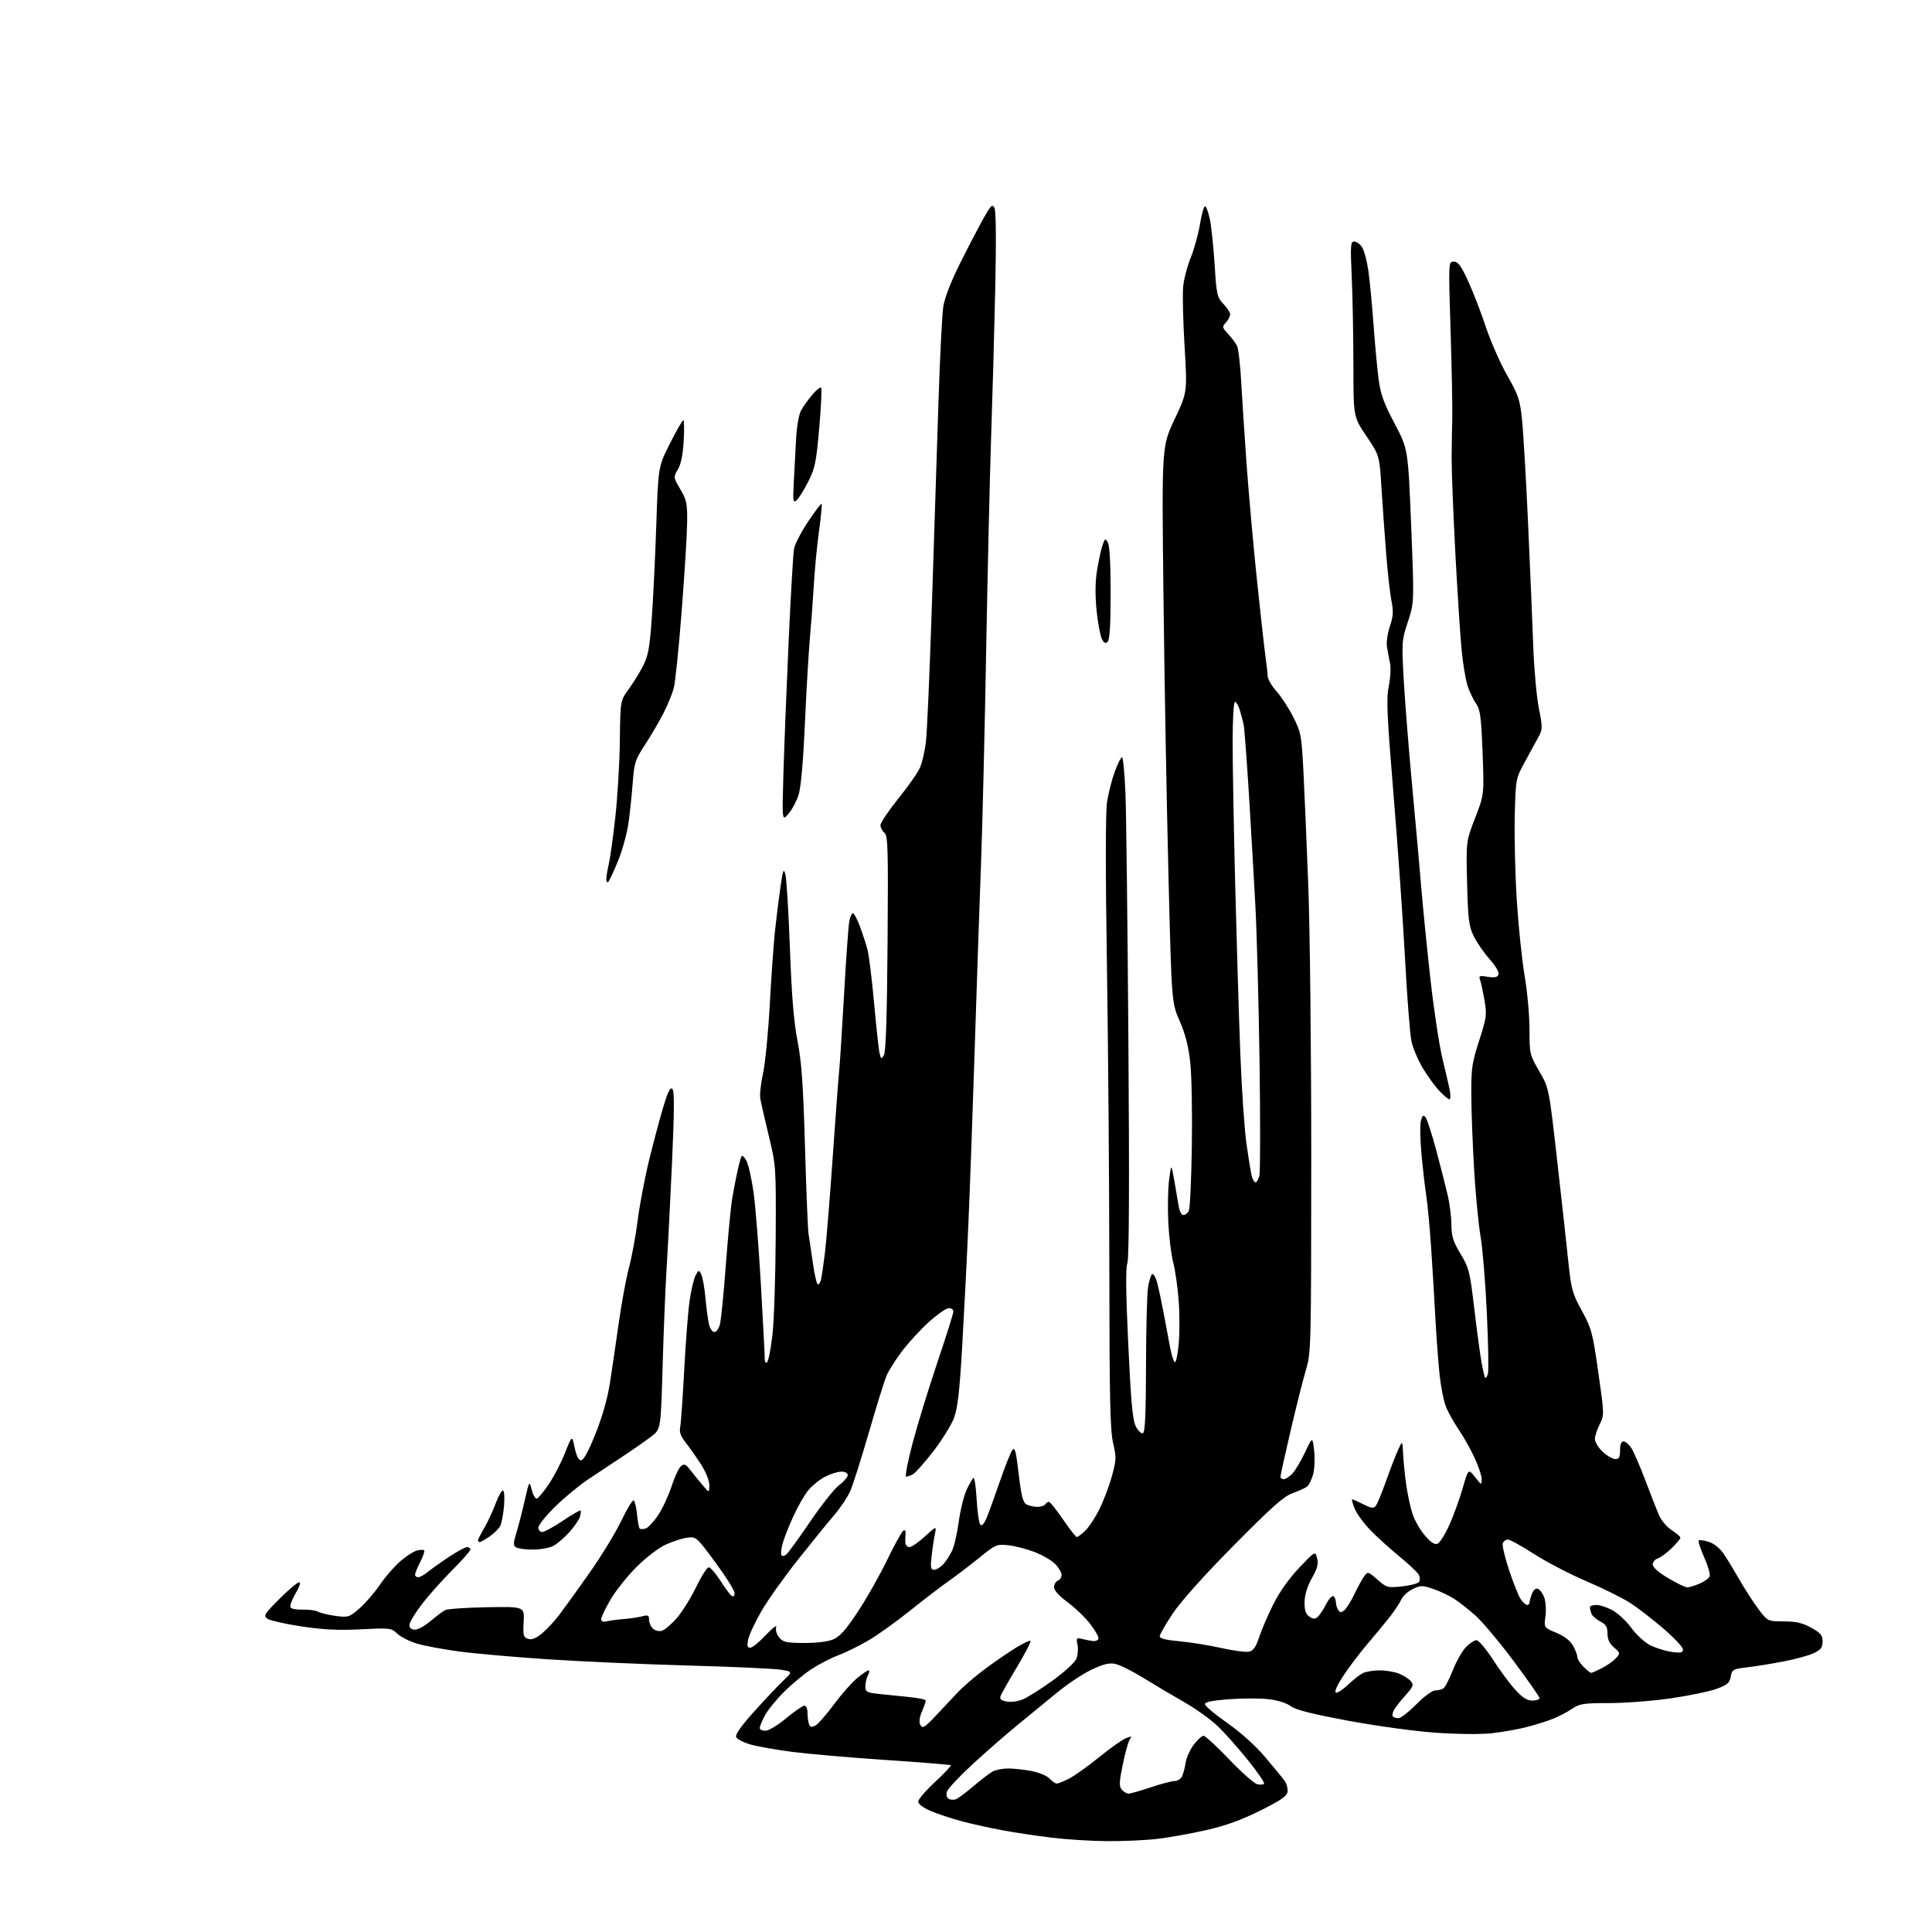 <?xml version="1.0" encoding="UTF-8" standalone="no"?>
<svg 
  version="1.1" 
  xmlns="http://www.w3.org/2000/svg" 
  xmlns:xlink="http://www.w3.org/1999/xlink" 
  xmlns:svg="http://www.w3.org/2000/svg"
  xmlns:rdf="http://www.w3.org/1999/02/22-rdf-syntax-ns#"
  xmlns:cc="http://creativecommons.org/ns#"
  xmlns:dc="http://purl.org/dc/elements/1.1/"
  viewBox="0 0 768 768"
  width="768"
  height="768"
>
<style>svg {background-color: white; }</style>"
<path stroke="none" fill="black" fill-rule="evenodd" d="M440.00,731.88C433.68,731.83 423.77,731.21 418.00,730.50C412.23,729.80 403.45,728.48 398.50,727.57C393.55,726.66 386.17,725.01 382.09,723.92C378.02,722.82 372.50,720.98 369.84,719.84C366.96,718.60 365.00,717.11 365.00,716.16C365.00,715.29 368.02,711.77 371.72,708.34C375.41,704.90 378.22,701.92 377.97,701.71C377.71,701.50 366.02,700.55 352.00,699.61C337.98,698.67 321.32,697.23 315.00,696.41C308.68,695.60 301.19,694.27 298.36,693.47C295.53,692.66 292.95,691.32 292.63,690.47C292.24,689.47 294.76,685.92 299.91,680.22C304.23,675.42 309.43,669.92 311.45,668.00C315.13,664.50 315.13,664.50 310.31,663.73C307.67,663.30 291.10,662.55 273.50,662.07C255.90,661.58 230.70,660.46 217.50,659.58C204.30,658.70 188.49,657.30 182.37,656.47C176.25,655.64 168.83,654.26 165.87,653.39C162.92,652.53 159.37,650.75 157.98,649.45C155.54,647.14 155.12,647.09 143.45,647.68C134.47,648.13 128.49,647.84 119.74,646.51C113.30,645.54 107.24,644.16 106.27,643.45C104.66,642.28 105.08,641.59 111.08,635.58C114.70,631.96 118.21,629.00 118.88,629.00C119.61,629.00 119.06,630.75 117.46,633.47C116.02,635.93 115.13,638.41 115.49,638.98C115.84,639.55 118.02,639.94 120.34,639.85C122.66,639.76 125.44,640.15 126.53,640.71C127.61,641.27 130.80,642.02 133.60,642.38C138.47,643.00 138.91,642.85 142.96,639.30C145.30,637.25 148.95,633.01 151.07,629.89C153.19,626.77 156.84,622.58 159.19,620.57C161.53,618.57 164.49,616.66 165.77,616.34C167.05,616.02 168.33,616.00 168.62,616.28C168.90,616.57 168.21,618.63 167.07,620.86C165.93,623.09 165.00,625.39 165.00,625.96C165.00,626.53 165.56,626.99 166.25,626.98C166.94,626.97 168.62,626.03 170.00,624.91C171.38,623.78 175.16,621.09 178.41,618.93C181.65,616.77 184.92,615.00 185.66,615.00C186.39,615.00 187.00,615.43 187.00,615.96C187.00,616.49 183.73,620.21 179.72,624.21C175.72,628.22 170.36,634.23 167.81,637.56C165.26,640.89 163.02,644.49 162.84,645.56C162.60,646.91 163.14,647.59 164.60,647.80C165.86,647.98 168.41,646.66 170.99,644.51C173.36,642.53 176.02,640.52 176.92,640.04C177.81,639.57 185.28,639.05 193.52,638.90C208.50,638.63 208.50,638.63 208.16,644.72C207.86,650.18 208.04,650.88 209.92,651.47C211.40,651.94 213.01,651.31 215.43,649.32C217.30,647.77 220.39,644.48 222.27,642.00C224.16,639.52 229.58,632.00 234.31,625.27C239.05,618.55 244.76,609.20 247.00,604.49C249.25,599.79 251.46,596.17 251.91,596.45C252.37,596.73 252.96,599.23 253.23,602.00C253.49,604.77 253.97,607.30 254.28,607.61C254.59,607.93 255.67,607.92 256.67,607.60C257.68,607.28 259.92,604.87 261.65,602.26C263.38,599.64 265.77,594.50 266.96,590.83C268.14,587.15 269.82,583.57 270.68,582.85C272.00,581.75 272.57,581.97 274.37,584.31C275.54,585.83 277.72,588.51 279.22,590.28C281.94,593.50 281.94,593.50 281.97,590.45C281.99,588.70 280.66,585.27 278.87,582.45C277.15,579.73 274.42,575.81 272.79,573.75C270.58,570.94 269.98,569.32 270.39,567.25C270.69,565.74 271.41,555.50 271.99,544.50C272.57,533.50 273.53,521.12 274.13,517.00C274.73,512.88 275.78,508.41 276.48,507.07C277.68,504.76 277.79,504.73 278.75,506.57C279.30,507.63 280.07,511.98 280.46,516.24C280.85,520.50 281.50,525.23 281.91,526.74C282.31,528.26 283.25,529.50 284.00,529.50C284.75,529.50 285.72,528.15 286.17,526.50C286.62,524.85 287.67,514.27 288.52,503.00C289.36,491.73 290.50,479.80 291.05,476.50C291.60,473.20 292.55,468.25 293.16,465.50C293.77,462.75 294.50,460.10 294.78,459.61C295.06,459.12 295.94,459.95 296.73,461.46C297.53,462.97 298.80,468.64 299.56,474.05C300.32,479.47 301.63,495.96 302.47,510.70C303.31,525.44 304.00,538.60 304.00,539.95C304.00,541.53 304.34,542.06 304.97,541.43C305.50,540.90 306.45,535.97 307.07,530.48C307.69,524.99 308.27,507.68 308.35,492.00C308.50,463.74 308.48,463.40 305.60,451.50C304.01,444.90 302.49,438.22 302.22,436.66C301.96,435.09 302.45,430.59 303.32,426.66C304.19,422.72 305.39,410.50 305.99,399.50C306.58,388.50 307.50,375.45 308.02,370.50C308.55,365.55 309.51,357.70 310.18,353.05C311.21,345.82 311.50,345.02 312.20,347.55C312.66,349.17 313.46,362.37 314.00,376.88C314.71,396.03 315.54,406.17 317.04,413.88C318.66,422.26 319.29,431.13 320.00,456.00C320.50,473.32 321.13,488.85 321.41,490.50C321.68,492.15 322.44,497.22 323.08,501.77C323.72,506.32 324.60,510.25 325.02,510.51C325.44,510.77 326.04,509.98 326.34,508.74C326.65,507.51 327.36,502.68 327.93,498.00C328.50,493.32 329.87,476.45 330.98,460.50C332.09,444.55 333.23,429.25 333.52,426.50C333.81,423.75 334.71,409.76 335.52,395.41C336.32,381.06 337.27,367.90 337.62,366.16C337.97,364.42 338.61,363.00 339.05,363.00C339.49,363.00 340.74,365.37 341.83,368.27C342.91,371.16 344.27,375.33 344.85,377.52C345.43,379.71 346.62,389.35 347.48,398.94C348.35,408.53 349.33,417.47 349.67,418.81C350.24,421.10 350.35,421.14 351.39,419.38C352.14,418.10 352.60,403.78 352.82,374.93C353.11,337.17 352.97,332.22 351.57,331.06C350.71,330.34 350.00,328.97 350.00,328.00C350.00,327.04 353.22,322.26 357.15,317.38C361.09,312.50 364.97,306.93 365.77,305.01C366.58,303.08 367.61,298.57 368.06,295.00C368.51,291.42 369.58,266.90 370.44,240.50C371.30,214.10 372.47,177.88 373.05,160.00C373.63,142.12 374.49,124.97 374.97,121.89C375.51,118.41 378.01,111.95 381.53,104.89C384.66,98.62 388.82,90.64 390.76,87.14C393.78,81.71 394.44,81.04 395.29,82.56C395.94,83.71 396.05,95.32 395.61,115.42C395.23,132.51 394.50,158.88 393.98,174.00C393.47,189.12 392.58,227.38 392.01,259.00C391.44,290.62 390.53,328.43 389.98,343.00C389.43,357.57 388.31,390.20 387.51,415.50C386.70,440.80 385.55,472.75 384.95,486.50C384.36,500.25 383.25,522.11 382.49,535.09C381.42,553.49 380.69,559.79 379.19,563.75C378.12,566.55 374.42,572.50 370.96,576.97C367.50,581.45 363.87,585.53 362.90,586.05C361.93,586.57 360.71,587.00 360.20,587.00C359.69,587.00 360.83,581.04 362.75,573.75C364.67,566.46 369.11,551.98 372.62,541.58C376.13,531.17 379.00,522.06 379.00,521.33C379.00,520.60 378.18,520.00 377.17,520.00C376.16,520.00 372.59,522.49 369.24,525.52C365.88,528.56 361.05,533.82 358.50,537.21C355.96,540.59 353.20,544.97 352.38,546.93C351.55,548.89 348.40,559.05 345.37,569.50C342.34,579.95 339.01,590.42 337.98,592.76C336.94,595.11 334.08,599.38 331.61,602.26C329.14,605.14 322.66,613.12 317.20,620.00C311.74,626.88 305.19,636.10 302.65,640.50C300.11,644.90 297.75,649.96 297.39,651.75C296.90,654.25 297.09,655.00 298.24,655.00C299.06,655.00 301.85,652.73 304.44,649.96C307.04,647.18 308.89,645.77 308.56,646.82C308.20,647.94 308.68,649.62 309.73,650.89C311.27,652.79 312.53,653.07 319.60,653.11C324.53,653.14 329.06,652.58 331.19,651.70C333.82,650.59 336.20,647.94 340.89,640.87C344.31,635.72 349.56,626.47 352.55,620.31C355.54,614.16 358.48,608.82 359.08,608.45C359.73,608.05 360.08,608.53 359.97,609.64C359.86,610.66 359.82,612.29 359.88,613.25C359.95,614.21 360.69,615.00 361.52,615.00C362.36,615.00 365.13,613.09 367.68,610.75C372.32,606.50 372.32,606.50 371.60,610.00C371.20,611.92 370.62,615.86 370.30,618.75C369.82,623.14 369.98,624.00 371.32,624.00C372.20,624.00 373.82,623.04 374.91,621.86C376.01,620.69 377.60,618.25 378.46,616.44C379.32,614.63 380.52,609.40 381.13,604.83C381.75,600.25 383.14,594.58 384.24,592.24C385.34,589.89 386.57,587.77 386.98,587.51C387.39,587.26 387.96,591.13 388.24,596.10C388.53,601.08 389.19,605.59 389.71,606.11C390.32,606.72 391.24,605.68 392.24,603.28C393.10,601.20 395.46,594.70 397.48,588.83C399.51,582.97 401.71,577.41 402.39,576.48C403.42,575.08 403.85,576.67 404.95,585.94C406.00,594.76 406.65,597.28 408.07,598.04C409.06,598.57 411.00,599.00 412.38,599.00C413.75,599.00 415.16,598.55 415.50,598.00C415.84,597.45 416.49,597.00 416.95,597.00C417.41,597.00 419.94,600.15 422.57,604.00C425.20,607.85 427.66,611.00 428.03,611.00C428.40,611.00 429.87,609.93 431.28,608.61C432.70,607.30 435.23,603.51 436.90,600.19C438.58,596.87 440.84,590.93 441.94,586.98C443.78,580.33 443.82,579.33 442.48,573.65C441.30,568.63 441.02,555.98 440.98,505.00C440.96,470.62 440.52,416.08 440.02,383.78C439.43,346.12 439.45,322.81 440.07,318.78C440.60,315.33 441.98,309.91 443.14,306.75C444.30,303.59 445.59,301.00 446.02,301.00C446.44,301.00 447.06,307.41 447.38,315.25C447.70,323.09 448.23,367.75 448.56,414.50C448.97,471.45 448.83,500.38 448.14,502.16C447.43,504.00 447.54,513.89 448.50,534.34C449.59,557.56 450.23,564.54 451.50,567.00C452.39,568.72 453.65,569.95 454.31,569.73C455.19,569.43 455.51,562.42 455.56,542.91C455.59,528.39 455.95,514.37 456.36,511.77C456.78,509.17 457.52,506.80 458.00,506.50C458.49,506.20 459.36,507.65 459.94,509.72C460.52,511.80 461.70,517.33 462.58,522.00C463.45,526.67 464.61,532.85 465.15,535.73C465.69,538.61 466.52,541.20 466.98,541.49C467.45,541.78 468.15,538.58 468.54,534.39C468.94,530.20 468.94,522.43 468.55,517.13C468.16,511.83 467.19,505.02 466.40,502.00C465.60,498.98 464.71,491.77 464.42,486.00C464.13,480.23 464.27,472.57 464.74,469.00C465.58,462.50 465.58,462.50 466.75,469.00C467.38,472.57 468.17,477.19 468.50,479.25C468.84,481.44 469.65,483.00 470.44,483.00C471.18,483.00 472.15,482.21 472.60,481.25C473.05,480.29 473.58,468.67 473.78,455.44C473.99,442.20 473.69,427.26 473.13,422.23C472.42,415.82 471.16,410.92 468.92,405.83C465.74,398.57 465.74,398.57 464.46,347.03C463.75,318.69 462.86,268.95 462.49,236.50C461.81,177.50 461.81,177.50 466.89,166.73C471.98,155.97 471.98,155.97 470.89,137.73C470.29,127.70 470.03,117.03 470.32,114.00C470.61,110.97 471.95,105.80 473.31,102.50C474.66,99.20 476.31,93.24 476.98,89.25C477.64,85.26 478.56,82.00 479.02,82.00C479.48,82.00 480.35,84.36 480.95,87.25C481.54,90.14 482.39,98.24 482.84,105.26C483.59,117.20 483.81,118.19 486.32,120.81C487.79,122.35 489.00,124.22 489.00,124.98C489.00,125.73 488.25,127.17 487.33,128.19C485.76,129.93 485.81,130.20 488.21,132.77C489.61,134.27 491.20,136.40 491.75,137.50C492.29,138.60 493.04,145.12 493.41,152.00C493.79,158.88 494.76,173.72 495.57,185.00C496.39,196.28 498.20,216.53 499.60,230.00C501.01,243.47 502.53,257.20 502.99,260.50C503.45,263.80 503.87,267.51 503.92,268.75C503.96,269.98 505.53,272.68 507.39,274.75C509.25,276.81 512.25,281.40 514.05,284.95C517.14,291.03 517.37,292.23 518.10,305.95C518.52,313.95 519.40,334.68 520.06,352.00C520.73,369.35 521.25,418.12 521.24,460.53C521.21,536.02 521.17,537.71 519.10,544.67C517.94,548.57 515.19,559.48 512.99,568.91C510.80,578.34 509.00,586.49 509.00,587.03C509.00,587.56 509.60,588.00 510.33,588.00C511.05,588.00 512.60,586.99 513.76,585.75C514.91,584.51 517.18,580.70 518.80,577.28C521.73,571.06 521.73,571.06 522.38,576.61C522.74,579.66 522.57,583.87 522.01,585.96C521.45,588.05 520.39,590.26 519.66,590.87C518.93,591.48 516.34,592.67 513.91,593.52C510.37,594.76 505.73,598.88 490.48,614.29C478.63,626.28 469.50,636.47 466.23,641.34C463.35,645.65 461.00,649.74 461.00,650.45C461.00,651.31 463.49,651.95 468.75,652.42C473.01,652.80 480.54,654.01 485.47,655.11C490.41,656.21 495.44,656.86 496.64,656.55C498.23,656.16 499.32,654.54 500.56,650.75C501.51,647.86 504.02,642.01 506.15,637.74C508.60,632.85 512.39,627.50 516.43,623.24C522.83,616.50 522.83,616.50 523.57,619.43C524.14,621.70 523.67,623.48 521.49,627.36C519.68,630.58 518.65,633.92 518.59,636.76C518.52,640.01 519.00,641.53 520.42,642.56C521.89,643.64 522.66,643.70 523.74,642.80C524.51,642.16 526.03,639.90 527.11,637.78C528.19,635.66 529.51,634.20 530.04,634.52C530.57,634.85 531.01,635.88 531.02,636.81C531.02,637.74 531.44,639.15 531.94,639.94C532.69,641.12 533.12,641.14 534.40,640.08C535.25,639.37 537.06,636.48 538.41,633.65C539.76,630.82 541.52,627.62 542.32,626.55C543.73,624.64 543.87,624.68 547.56,627.92C551.21,631.12 551.59,631.22 557.37,630.62C560.68,630.27 563.72,629.45 564.12,628.80C564.53,628.14 564.46,626.86 563.98,625.95C563.49,625.05 560.03,621.79 556.30,618.72C552.56,615.65 547.38,610.97 544.80,608.32C542.21,605.67 539.39,601.81 538.53,599.75C537.67,597.69 537.22,596.00 537.53,596.00C537.83,596.00 539.82,596.89 541.94,597.97C545.02,599.54 546.02,599.68 546.86,598.67C547.44,597.97 549.26,593.59 550.90,588.95C552.54,584.30 554.70,578.70 555.69,576.50C557.50,572.50 557.50,572.50 557.76,578.00C557.91,581.02 558.48,586.65 559.04,590.50C559.60,594.35 560.73,599.52 561.56,602.00C562.40,604.48 564.58,608.26 566.42,610.40C568.73,613.10 570.27,614.11 571.41,613.67C572.32,613.32 574.44,609.99 576.11,606.27C577.78,602.55 580.17,595.97 581.42,591.65C583.69,583.79 583.69,583.79 586.34,587.15C588.93,590.44 588.98,590.45 588.99,588.00C588.99,586.62 587.66,582.68 586.03,579.22C584.40,575.77 581.66,570.92 579.96,568.44C578.25,565.96 576.02,562.03 574.99,559.70C573.92,557.29 572.68,550.97 572.11,544.99C571.56,539.22 570.83,529.10 570.50,522.50C570.16,515.90 569.44,503.98 568.90,496.00C568.36,488.02 567.50,478.80 566.99,475.50C566.48,472.20 565.62,464.74 565.07,458.92C564.53,453.10 564.42,447.09 564.83,445.56C565.42,443.33 565.79,443.05 566.68,444.14C567.30,444.89 569.24,450.90 571.00,457.50C572.76,464.10 574.82,472.20 575.57,475.50C576.32,478.80 576.95,483.98 576.97,487.00C577.00,491.50 577.66,493.58 580.60,498.46C583.96,504.04 584.31,505.42 586.07,520.38C587.11,529.16 588.42,538.82 588.98,541.84C589.54,544.85 590.18,547.51 590.40,547.74C590.63,547.97 591.10,547.25 591.46,546.14C591.81,545.04 591.62,534.10 591.04,521.84C590.46,509.59 589.34,495.94 588.55,491.53C587.77,487.11 586.63,475.40 586.02,465.50C585.42,455.60 584.90,442.10 584.87,435.50C584.81,424.66 585.12,422.55 587.99,413.64C590.98,404.34 591.10,403.41 590.06,397.40C589.44,393.89 588.66,390.27 588.30,389.35C587.76,387.92 588.19,387.77 591.38,388.29C594.16,388.74 595.25,388.51 595.68,387.40C596.02,386.50 594.59,384.03 592.08,381.20C589.79,378.62 586.95,374.48 585.76,372.00C583.89,368.10 583.55,365.31 583.19,351.00C582.78,334.49 582.78,334.49 586.38,325.17C589.98,315.85 589.98,315.85 589.35,299.17C588.81,285.16 588.41,282.07 586.83,279.82C585.80,278.34 584.31,275.28 583.51,273.02C582.71,270.77 581.60,264.32 581.05,258.71C580.49,253.09 579.36,235.68 578.53,220.00C577.70,204.32 577.04,187.45 577.05,182.50C577.07,177.55 577.17,170.35 577.29,166.50C577.41,162.65 577.11,147.01 576.64,131.75C575.77,104.00 575.77,104.00 577.91,104.00C579.61,104.00 580.79,105.61 583.61,111.75C585.57,116.01 588.74,124.22 590.66,130.00C592.58,135.78 596.39,144.42 599.12,149.21C603.57,157.00 604.19,158.84 605.02,166.71C605.53,171.54 606.62,190.12 607.43,208.00C608.24,225.88 609.17,247.93 609.50,257.00C609.83,266.07 610.83,277.13 611.72,281.56C613.18,288.88 613.19,289.90 611.78,292.56C610.92,294.18 608.48,298.65 606.36,302.50C602.50,309.50 602.50,309.50 602.14,324.50C601.94,332.75 602.31,347.82 602.95,358.00C603.60,368.18 605.00,381.62 606.06,387.88C607.13,394.14 608.00,403.73 608.00,409.21C608.00,418.94 608.08,419.30 611.87,425.83C615.74,432.50 615.74,432.50 618.96,461.00C620.74,476.68 622.75,494.90 623.43,501.50C624.58,512.54 625.01,514.10 628.80,521.02C632.65,528.04 633.08,529.66 635.35,545.52C637.74,562.30 637.75,562.54 635.89,566.21C634.85,568.25 634.00,570.88 634.00,572.06C634.00,573.24 635.40,575.50 637.11,577.10C638.81,578.69 641.06,580.00 642.11,580.00C643.60,580.00 644.00,579.27 644.00,576.50C644.00,574.18 644.47,573.00 645.38,573.00C646.15,573.00 647.54,574.17 648.47,575.60C649.41,577.03 651.90,582.77 654.01,588.35C656.12,593.93 658.56,600.19 659.44,602.25C660.32,604.32 662.58,607.01 664.50,608.25C666.41,609.49 667.98,610.85 667.99,611.27C667.99,611.69 666.41,613.58 664.48,615.46C662.54,617.34 660.06,619.16 658.98,619.51C657.89,619.85 657.00,620.94 657.00,621.92C657.00,623.04 659.28,625.05 663.15,627.35C666.53,629.36 669.92,631.00 670.68,631.00C671.44,631.00 673.63,630.35 675.55,629.55C677.46,628.74 679.28,627.42 679.60,626.61C679.91,625.79 678.94,622.39 677.44,619.04C675.94,615.70 674.97,612.70 675.29,612.38C675.61,612.06 677.42,612.31 679.33,612.94C681.45,613.64 683.75,615.52 685.28,617.79C686.64,619.83 689.58,624.65 691.79,628.50C694.00,632.35 697.37,637.52 699.27,640.00C702.73,644.49 702.74,644.50 709.12,644.53C714.02,644.55 716.55,645.13 720.00,647.05C723.76,649.13 724.50,650.02 724.50,652.51C724.50,654.92 723.84,655.80 721.00,657.15C719.08,658.07 713.67,659.55 709.00,660.45C704.33,661.35 697.80,662.40 694.51,662.79C688.86,663.47 688.49,663.67 688.00,666.47C687.57,668.96 686.67,669.74 682.50,671.30C679.75,672.32 671.65,674.02 664.50,675.07C657.35,676.13 646.28,676.99 639.89,677.00C629.44,677.00 627.94,677.23 624.89,679.30C623.03,680.56 619.65,682.33 617.39,683.23C615.12,684.14 610.45,685.61 606.99,686.50C603.54,687.40 597.34,688.51 593.23,688.97C588.88,689.46 579.61,689.39 571.12,688.81C562.75,688.24 547.82,686.21 536.19,684.06C521.49,681.33 515.11,679.72 513.07,678.21C511.36,676.95 507.87,675.86 504.18,675.44C500.84,675.06 493.81,675.08 488.55,675.47C481.88,675.97 479.00,676.57 479.00,677.45C479.00,678.15 482.94,681.47 487.75,684.83C493.13,688.58 498.96,693.83 502.89,698.44C506.40,702.57 509.92,706.87 510.71,707.99C511.49,709.11 511.99,711.04 511.82,712.27C511.57,714.00 509.12,715.69 500.96,719.75C493.48,723.49 487.25,725.73 479.46,727.50C473.43,728.88 464.68,730.45 460.00,730.99C455.32,731.54 446.32,731.94 440.00,731.88zM379.91,715.26C380.78,714.95 383.98,712.59 387.00,710.01C390.02,707.43 393.48,704.80 394.68,704.16C395.89,703.52 398.64,703.00 400.80,703.00C402.96,703.00 407.12,703.45 410.05,704.01C413.00,704.57 416.19,705.90 417.22,707.01C418.24,708.10 419.53,709.00 420.08,709.00C420.63,709.00 422.86,708.09 425.03,706.99C427.20,705.88 432.57,702.05 436.96,698.47C441.35,694.90 446.15,691.51 447.62,690.95C449.78,690.13 450.09,690.19 449.22,691.23C448.63,691.95 447.35,696.42 446.37,701.17C444.88,708.38 444.81,710.06 445.92,711.40C446.65,712.28 447.86,713.00 448.60,713.00C449.35,713.00 453.31,711.88 457.41,710.50C461.50,709.12 465.77,708.00 466.89,708.00C468.01,708.00 469.33,707.21 469.83,706.25C470.32,705.29 470.98,702.82 471.29,700.77C471.61,698.72 473.08,695.46 474.55,693.52C476.03,691.58 477.78,690.00 478.44,690.00C479.10,690.00 483.66,694.20 488.57,699.34C493.48,704.47 498.51,708.93 499.75,709.24C500.99,709.56 502.21,709.46 502.48,709.04C502.74,708.61 499.93,704.49 496.23,699.88C492.53,695.27 487.21,689.25 484.41,686.50C481.61,683.75 475.53,679.35 470.91,676.72C466.28,674.09 458.90,669.71 454.50,666.99C450.10,664.27 445.05,661.76 443.28,661.41C440.86,660.94 438.49,661.53 433.78,663.78C430.32,665.43 424.04,669.64 419.81,673.14C415.58,676.64 408.61,682.36 404.31,685.86C400.02,689.35 392.14,696.23 386.81,701.13C381.48,706.03 376.82,710.99 376.45,712.14C376.05,713.42 376.29,714.56 377.05,715.03C377.75,715.46 379.03,715.56 379.91,715.26zM304.27,688.00C305.52,688.00 309.22,685.77 312.52,683.03C315.81,680.29 319.06,678.04 319.75,678.03C320.47,678.01 321.00,679.24 321.00,680.92C321.00,682.52 321.27,684.54 321.60,685.40C322.06,686.61 322.64,686.73 324.13,685.93C325.19,685.36 328.51,681.59 331.49,677.55C334.48,673.51 338.62,668.81 340.69,667.10C342.76,665.40 344.82,664.00 345.26,664.00C345.71,664.00 345.60,664.87 345.04,665.93C344.47,667.00 344.00,668.97 344.00,670.32C344.00,672.53 344.50,672.83 349.25,673.35C352.14,673.67 357.54,674.23 361.25,674.58C364.96,674.94 368.00,675.58 368.00,675.99C368.00,676.41 367.31,678.40 366.47,680.41C365.43,682.90 365.25,684.62 365.89,685.76C366.70,687.22 367.50,686.75 371.67,682.37C374.32,679.58 378.30,675.35 380.50,672.98C382.70,670.61 387.65,666.33 391.51,663.47C395.36,660.62 400.90,656.81 403.81,655.02C406.72,653.23 409.34,652.01 409.63,652.30C409.92,652.59 407.51,657.25 404.27,662.66C401.03,668.07 398.10,673.24 397.76,674.14C397.30,675.37 397.90,675.93 400.14,676.38C401.85,676.72 404.61,676.35 406.62,675.51C408.54,674.71 413.83,671.37 418.36,668.10C422.90,664.82 427.14,660.99 427.78,659.58C428.43,658.17 428.68,655.63 428.34,653.95C427.76,651.04 427.86,650.93 430.40,651.56C431.86,651.93 433.79,652.29 434.67,652.37C435.56,652.44 436.46,652.02 436.67,651.43C436.88,650.84 435.44,648.25 433.47,645.67C431.51,643.10 427.45,639.18 424.45,636.96C421.01,634.42 419.00,632.20 419.00,630.94C419.00,629.84 419.68,628.68 420.50,628.36C421.32,628.05 422.00,627.00 422.00,626.03C422.00,625.06 420.83,623.10 419.40,621.67C417.97,620.24 414.25,618.09 411.15,616.91C408.04,615.72 403.37,614.52 400.77,614.25C396.22,613.77 395.75,613.97 389.27,619.24C385.54,622.26 380.02,626.46 377.00,628.58C373.98,630.70 367.08,635.98 361.68,640.32C356.28,644.66 348.85,649.97 345.18,652.12C341.51,654.27 336.08,656.94 333.11,658.05C330.15,659.16 325.33,661.67 322.40,663.61C319.47,665.56 314.55,669.67 311.46,672.76C308.38,675.84 304.99,680.06 303.93,682.14C302.87,684.22 302.00,686.39 302.00,686.96C302.00,687.53 303.02,688.00 304.27,688.00zM555.95,683.00C556.84,683.00 560.01,680.52 563.00,677.50C566.01,674.45 569.34,671.99 570.47,671.98C571.58,671.98 573.06,671.61 573.75,671.18C574.44,670.74 576.13,667.51 577.50,663.99C578.88,660.48 581.22,656.34 582.69,654.80C584.17,653.26 586.08,652.01 586.94,652.01C587.80,652.02 590.75,655.51 593.50,659.76C596.25,664.02 600.24,669.41 602.38,671.75C605.22,674.86 607.02,676.00 609.13,676.00C610.71,676.00 612.00,675.57 612.00,675.05C612.00,674.53 607.36,667.89 601.69,660.30C596.02,652.71 589.16,644.53 586.44,642.13C583.72,639.72 579.89,636.73 577.93,635.48C575.96,634.22 572.25,632.49 569.68,631.61C565.40,630.16 564.73,630.16 561.60,631.65C559.73,632.55 557.67,634.42 557.03,635.82C556.40,637.23 554.45,640.20 552.71,642.44C550.97,644.67 546.88,649.63 543.62,653.45C540.36,657.28 535.94,663.12 533.80,666.44C531.45,670.07 530.35,672.62 531.04,672.85C531.67,673.06 533.83,671.65 535.84,669.73C537.85,667.81 540.48,665.73 541.68,665.12C542.89,664.50 545.94,664.00 548.47,664.00C551.00,664.00 554.51,664.61 556.28,665.35C558.05,666.08 560.12,667.43 560.87,668.34C562.07,669.78 561.79,670.49 558.70,673.91C556.76,676.06 554.69,678.70 554.12,679.78C553.54,680.86 553.35,682.02 553.70,682.37C554.05,682.72 555.06,683.00 555.95,683.00zM632.49,665.00C632.82,665.00 634.75,664.15 636.79,663.11C638.83,662.06 641.33,660.30 642.34,659.18C644.14,657.19 644.12,657.09 641.59,654.89C639.78,653.32 639.00,651.64 639.00,649.35C639.00,646.73 638.41,645.75 636.12,644.56C634.54,643.74 632.96,642.35 632.62,641.46C632.28,640.56 632.00,639.42 632.00,638.92C632.00,638.41 633.18,638.00 634.61,638.00C636.05,638.00 639.01,639.00 641.18,640.22C643.35,641.44 646.66,644.58 648.54,647.19C650.41,649.80 653.76,652.86 655.97,653.99C658.18,655.11 662.02,656.32 664.50,656.65C668.22,657.17 669.00,656.99 669.00,655.67C669.00,654.78 665.51,651.06 661.25,647.40C656.99,643.73 651.04,639.15 648.04,637.20C645.04,635.26 637.16,631.35 630.54,628.52C623.92,625.69 614.55,620.81 609.72,617.69C604.88,614.56 600.26,612.00 599.43,612.00C598.61,612.00 597.68,612.66 597.37,613.47C597.07,614.27 598.21,619.13 599.92,624.27C601.63,629.40 603.73,634.59 604.57,635.80C605.42,637.01 606.54,638.00 607.06,638.00C607.58,638.00 608.00,637.58 608.00,637.07C608.00,636.55 608.44,634.98 608.97,633.58C609.59,631.95 610.46,631.24 611.40,631.60C612.20,631.91 613.33,633.50 613.90,635.15C614.47,636.79 614.67,640.13 614.34,642.57C613.73,647.00 613.73,647.00 618.61,649.03C621.77,650.34 624.12,652.14 625.25,654.11C626.21,655.79 627.00,657.82 627.00,658.63C627.00,659.43 628.10,661.20 629.45,662.55C630.80,663.90 632.17,665.00 632.49,665.00zM263.01,648.29C264.13,647.99 266.80,645.76 268.95,643.32C271.09,640.89 274.57,635.33 276.67,630.98C278.78,626.63 281.05,623.05 281.72,623.03C282.39,623.02 284.49,625.43 286.39,628.39C288.28,631.35 290.32,634.08 290.92,634.45C291.55,634.84 292.00,634.34 292.00,633.27C292.00,632.25 288.57,626.77 284.38,621.09C276.81,610.85 276.72,610.77 273.13,611.26C271.13,611.53 267.25,612.79 264.50,614.07C261.70,615.37 256.63,619.28 252.97,622.95C249.37,626.55 244.76,632.34 242.72,635.82C240.67,639.30 239.00,642.79 239.00,643.59C239.00,644.59 239.70,644.87 241.25,644.49C242.49,644.19 245.53,643.79 248.00,643.59C250.47,643.40 253.74,642.91 255.25,642.51C257.59,641.89 258.00,642.09 258.00,643.82C258.00,644.94 258.67,646.52 259.48,647.34C260.30,648.16 261.88,648.58 263.01,648.29zM312.58,617.93C313.35,617.29 317.60,611.44 322.01,604.92C326.43,598.40 331.61,591.87 333.52,590.41C335.44,588.96 337.00,587.14 337.00,586.38C337.00,585.57 335.95,585.00 334.46,585.00C333.06,585.00 330.19,585.88 328.09,586.96C325.98,588.03 323.00,590.39 321.47,592.21C319.93,594.02 317.21,598.71 315.42,602.63C313.63,606.55 311.69,611.46 311.12,613.54C310.54,615.61 310.32,617.71 310.63,618.20C310.93,618.70 311.81,618.57 312.58,617.93zM211.80,615.98C208.88,615.98 205.88,615.58 205.13,615.10C203.98,614.37 204.00,613.47 205.26,609.37C206.08,606.69 207.57,600.90 208.58,596.50C210.40,588.50 210.40,588.50 211.38,592.27C211.92,594.35 212.84,595.89 213.43,595.71C214.02,595.53 216.16,592.93 218.18,589.94C220.21,586.95 223.11,581.35 224.63,577.50C227.38,570.50 227.38,570.50 228.45,575.50C229.15,578.79 230.02,580.50 231.01,580.50C231.97,580.50 234.00,576.75 236.73,569.94C239.40,563.28 241.50,555.89 242.43,549.94C243.24,544.75 244.83,533.91 245.97,525.85C247.11,517.80 248.94,507.90 250.04,503.85C251.13,499.81 252.68,491.42 253.47,485.21C254.26,479.00 256.31,468.20 258.02,461.21C259.73,454.22 262.26,444.73 263.64,440.12C265.50,433.90 266.43,432.03 267.27,432.87C268.11,433.71 268.07,441.26 267.13,462.25C266.43,477.79 265.47,496.57 264.99,504.00C264.52,511.43 263.81,528.88 263.41,542.79C262.68,568.08 262.68,568.08 259.09,570.88C257.12,572.42 252.12,575.92 248.00,578.65C243.88,581.39 237.57,585.57 234.00,587.94C230.43,590.31 224.46,595.22 220.75,598.85C217.04,602.48 214.00,606.25 214.00,607.22C214.00,608.20 214.69,609.00 215.53,609.00C216.37,609.00 220.06,606.99 223.73,604.53C227.39,602.07 230.57,600.24 230.79,600.45C231.00,600.67 230.87,601.83 230.49,603.04C230.11,604.24 228.19,607.00 226.22,609.18C224.26,611.35 221.40,613.78 219.87,614.56C218.35,615.35 214.71,615.99 211.80,615.98zM190.69,613.00C190.31,613.00 190.00,612.70 190.00,612.34C190.00,611.97 191.11,609.78 192.46,607.47C193.82,605.16 195.88,600.73 197.04,597.62C198.20,594.52 199.54,592.21 200.00,592.50C200.47,592.79 200.63,595.61 200.35,598.76C200.07,601.92 199.41,605.40 198.88,606.51C198.35,607.61 196.45,609.52 194.65,610.76C192.85,611.99 191.07,613.00 190.69,613.00zM499.09,470.00C499.57,470.00 500.26,468.81 500.63,467.36C500.99,465.90 501.02,445.54 500.69,422.11C500.35,398.67 499.61,370.73 499.03,360.00C498.46,349.27 497.29,329.25 496.45,315.50C495.60,301.75 494.66,289.38 494.36,288.00C494.06,286.62 493.38,284.04 492.83,282.25C492.29,280.46 491.43,279.00 490.92,279.00C490.40,279.00 490.00,285.81 489.99,294.75C489.98,303.41 490.44,328.95 491.00,351.50C491.57,374.05 492.48,404.20 493.03,418.50C493.59,432.80 494.69,449.09 495.49,454.70C496.28,460.31 497.22,466.05 497.58,467.45C497.93,468.85 498.61,470.00 499.09,470.00zM576.17,437.00C575.74,437.00 573.98,435.54 572.26,433.75C570.54,431.96 567.55,427.88 565.63,424.67C563.70,421.46 561.65,416.61 561.07,413.90C560.49,411.18 559.33,396.26 558.50,380.73C557.67,365.20 555.61,335.85 553.92,315.50C551.32,284.02 551.04,277.65 552.05,272.81C552.71,269.69 552.94,265.64 552.58,263.81C552.21,261.99 551.66,259.07 551.35,257.31C551.04,255.51 551.52,251.94 552.47,249.08C553.84,244.97 553.96,243.05 553.11,238.77C552.54,235.87 551.60,227.43 551.01,220.00C550.43,212.57 549.59,200.78 549.15,193.79C548.35,181.07 548.35,181.07 543.18,173.38C538.00,165.69 538.00,165.69 538.00,145.09C537.99,133.77 537.70,118.09 537.34,110.25C536.76,97.47 536.86,96.00 538.32,96.00C539.22,96.00 540.63,97.03 541.45,98.28C542.27,99.54 543.40,103.77 543.96,107.70C544.51,111.62 545.44,121.28 546.01,129.16C546.58,137.05 547.49,146.81 548.03,150.86C548.81,156.71 550.11,160.31 554.37,168.36C559.73,178.50 559.73,178.50 560.96,209.00C562.18,239.50 562.18,239.50 559.66,247.16C557.20,254.65 557.16,255.18 558.05,270.90C558.56,279.74 560.07,298.79 561.43,313.24C562.78,327.68 564.39,345.57 564.99,353.00C565.60,360.43 567.22,376.62 568.59,389.00C569.97,401.38 572.15,415.77 573.44,421.00C574.72,426.23 576.04,431.96 576.36,433.75C576.69,435.54 576.60,437.00 576.17,437.00zM241.86,350.45C241.35,351.01 241.01,350.60 241.02,349.45C241.04,348.38 241.48,345.70 242.00,343.50C242.53,341.30 243.69,332.98 244.58,325.00C245.47,317.02 246.29,303.30 246.40,294.50C246.59,278.50 246.59,278.50 249.89,274.00C251.70,271.52 254.29,267.34 255.63,264.70C257.67,260.71 258.25,257.52 259.10,245.70C259.66,237.89 260.47,221.15 260.89,208.50C261.66,185.50 261.66,185.50 266.34,176.25C268.91,171.16 271.30,167.00 271.64,167.00C271.97,167.00 272.04,170.71 271.78,175.25C271.46,180.75 270.69,184.53 269.47,186.60C267.64,189.69 267.65,189.72 270.45,194.50C272.97,198.81 273.25,200.17 273.15,207.90C273.09,212.63 272.11,228.43 270.97,243.00C269.84,257.57 268.43,271.29 267.85,273.47C267.28,275.66 265.46,280.11 263.82,283.36C262.17,286.62 258.88,292.25 256.50,295.89C252.50,301.99 252.12,303.15 251.53,311.00C251.19,315.68 250.43,322.88 249.86,327.00C249.29,331.12 247.44,337.88 245.77,342.00C244.09,346.12 242.33,349.93 241.86,350.45zM313.43,323.50C310.87,326.50 310.87,326.50 311.42,307.50C311.73,297.05 312.66,273.43 313.49,255.00C314.33,236.57 315.29,219.99 315.64,218.14C315.98,216.28 318.51,211.42 321.24,207.33C323.98,203.24 326.40,200.06 326.61,200.28C326.82,200.49 326.36,205.35 325.57,211.08C324.79,216.81 323.86,226.45 323.51,232.50C323.16,238.55 322.46,248.00 321.96,253.50C321.46,259.00 320.56,274.30 319.97,287.50C319.28,302.96 318.38,313.10 317.44,316.00C316.65,318.48 314.84,321.85 313.43,323.50zM440.34,255.06C439.47,255.93 438.90,255.69 438.03,254.05C437.39,252.86 436.45,247.81 435.93,242.84C435.31,236.89 435.35,231.52 436.03,227.15C436.60,223.49 437.56,218.97 438.16,217.10C439.16,214.00 439.35,213.87 440.37,215.60C441.09,216.81 441.49,224.07 441.50,235.70C441.50,248.15 441.13,254.26 440.34,255.06zM316.62,198.90C315.25,200.03 315.14,199.21 315.56,191.34C315.82,186.48 316.23,178.81 316.47,174.30C316.70,169.79 317.56,164.84 318.37,163.30C319.19,161.76 321.19,158.93 322.83,157.00C324.47,155.07 326.08,153.76 326.41,154.09C326.74,154.41 326.40,161.61 325.66,170.09C324.46,183.86 323.99,186.14 321.24,191.56C319.55,194.89 317.47,198.19 316.62,198.90z" />

</svg>